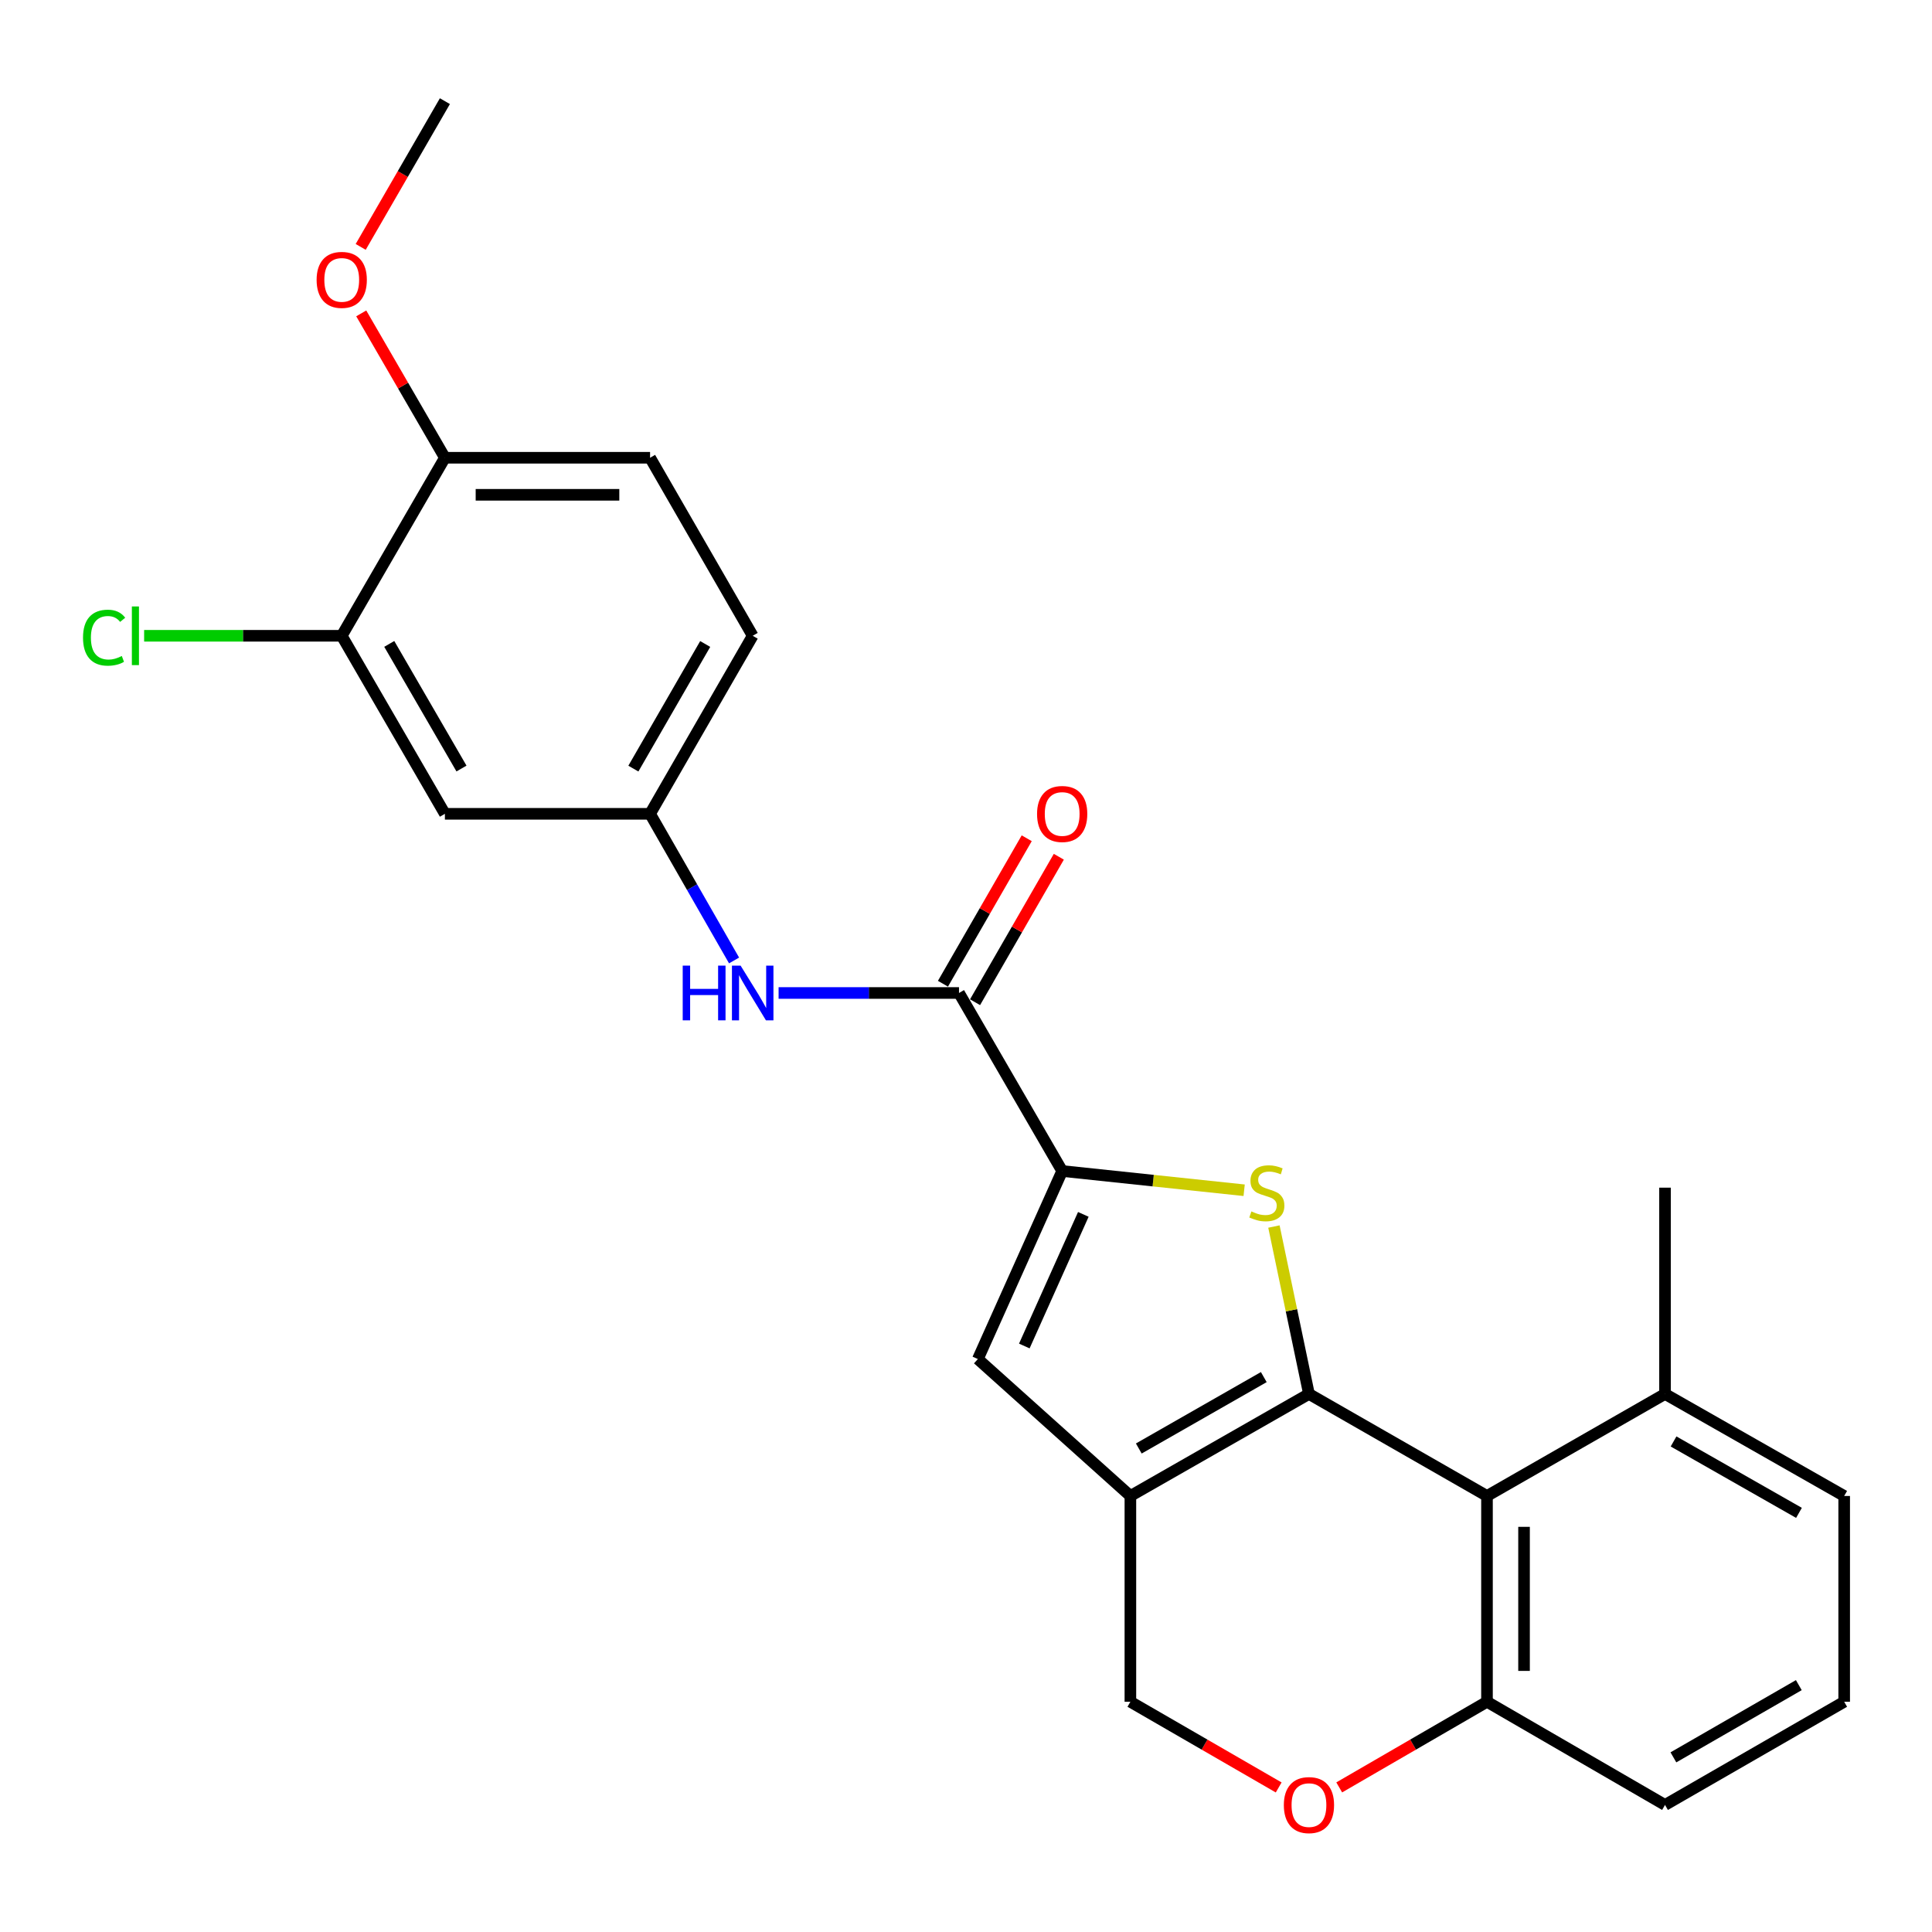 <?xml version='1.0' encoding='iso-8859-1'?>
<svg version='1.1' baseProfile='full'
              xmlns='http://www.w3.org/2000/svg'
                      xmlns:rdkit='http://www.rdkit.org/xml'
                      xmlns:xlink='http://www.w3.org/1999/xlink'
                  xml:space='preserve'
width='1000px' height='1000px' viewBox='0 0 1000 1000'>
<!-- END OF HEADER -->
<rect style='opacity:1.0;fill:#FFFFFF;stroke:none' width='1000' height='1000' x='0' y='0'> </rect>
<path class='bond-0' d='M 677.513,721.51 L 668.449,678.182' style='fill:none;fill-rule:evenodd;stroke:#000000;stroke-width:6px;stroke-linecap:butt;stroke-linejoin:miter;stroke-opacity:1' />
<path class='bond-0' d='M 668.449,678.182 L 659.384,634.853' style='fill:none;fill-rule:evenodd;stroke:#CCCC00;stroke-width:6px;stroke-linecap:butt;stroke-linejoin:miter;stroke-opacity:1' />
<path class='bond-1' d='M 677.513,721.51 L 585.087,774.313' style='fill:none;fill-rule:evenodd;stroke:#000000;stroke-width:6px;stroke-linecap:butt;stroke-linejoin:miter;stroke-opacity:1' />
<path class='bond-1' d='M 654.136,712.779 L 589.438,749.741' style='fill:none;fill-rule:evenodd;stroke:#000000;stroke-width:6px;stroke-linecap:butt;stroke-linejoin:miter;stroke-opacity:1' />
<path class='bond-3' d='M 677.513,721.51 L 769.662,774.313' style='fill:none;fill-rule:evenodd;stroke:#000000;stroke-width:6px;stroke-linecap:butt;stroke-linejoin:miter;stroke-opacity:1' />
<path class='bond-2' d='M 643.971,616.07 L 596.875,611.092' style='fill:none;fill-rule:evenodd;stroke:#CCCC00;stroke-width:6px;stroke-linecap:butt;stroke-linejoin:miter;stroke-opacity:1' />
<path class='bond-2' d='M 596.875,611.092 L 549.779,606.114' style='fill:none;fill-rule:evenodd;stroke:#000000;stroke-width:6px;stroke-linecap:butt;stroke-linejoin:miter;stroke-opacity:1' />
<path class='bond-4' d='M 585.087,774.313 L 506.139,703.441' style='fill:none;fill-rule:evenodd;stroke:#000000;stroke-width:6px;stroke-linecap:butt;stroke-linejoin:miter;stroke-opacity:1' />
<path class='bond-9' d='M 585.087,774.313 L 585.087,880.834' style='fill:none;fill-rule:evenodd;stroke:#000000;stroke-width:6px;stroke-linecap:butt;stroke-linejoin:miter;stroke-opacity:1' />
<path class='bond-5' d='M 549.779,606.114 L 496.38,513.965' style='fill:none;fill-rule:evenodd;stroke:#000000;stroke-width:6px;stroke-linecap:butt;stroke-linejoin:miter;stroke-opacity:1' />
<path class='bond-26' d='M 549.779,606.114 L 506.139,703.441' style='fill:none;fill-rule:evenodd;stroke:#000000;stroke-width:6px;stroke-linecap:butt;stroke-linejoin:miter;stroke-opacity:1' />
<path class='bond-26' d='M 560.732,628.559 L 530.184,696.688' style='fill:none;fill-rule:evenodd;stroke:#000000;stroke-width:6px;stroke-linecap:butt;stroke-linejoin:miter;stroke-opacity:1' />
<path class='bond-8' d='M 769.662,774.313 L 769.662,880.834' style='fill:none;fill-rule:evenodd;stroke:#000000;stroke-width:6px;stroke-linecap:butt;stroke-linejoin:miter;stroke-opacity:1' />
<path class='bond-8' d='M 788.84,790.291 L 788.84,864.856' style='fill:none;fill-rule:evenodd;stroke:#000000;stroke-width:6px;stroke-linecap:butt;stroke-linejoin:miter;stroke-opacity:1' />
<path class='bond-13' d='M 769.662,774.313 L 861.811,721.51' style='fill:none;fill-rule:evenodd;stroke:#000000;stroke-width:6px;stroke-linecap:butt;stroke-linejoin:miter;stroke-opacity:1' />
<path class='bond-7' d='M 496.38,513.965 L 449.691,513.965' style='fill:none;fill-rule:evenodd;stroke:#000000;stroke-width:6px;stroke-linecap:butt;stroke-linejoin:miter;stroke-opacity:1' />
<path class='bond-7' d='M 449.691,513.965 L 403.002,513.965' style='fill:none;fill-rule:evenodd;stroke:#0000FF;stroke-width:6px;stroke-linecap:butt;stroke-linejoin:miter;stroke-opacity:1' />
<path class='bond-14' d='M 504.689,518.75 L 526.369,481.1' style='fill:none;fill-rule:evenodd;stroke:#000000;stroke-width:6px;stroke-linecap:butt;stroke-linejoin:miter;stroke-opacity:1' />
<path class='bond-14' d='M 526.369,481.1 L 548.049,443.45' style='fill:none;fill-rule:evenodd;stroke:#FF0000;stroke-width:6px;stroke-linecap:butt;stroke-linejoin:miter;stroke-opacity:1' />
<path class='bond-14' d='M 488.07,509.18 L 509.75,471.53' style='fill:none;fill-rule:evenodd;stroke:#000000;stroke-width:6px;stroke-linecap:butt;stroke-linejoin:miter;stroke-opacity:1' />
<path class='bond-14' d='M 509.75,471.53 L 531.43,433.881' style='fill:none;fill-rule:evenodd;stroke:#FF0000;stroke-width:6px;stroke-linecap:butt;stroke-linejoin:miter;stroke-opacity:1' />
<path class='bond-6' d='M 693.176,925.157 L 731.419,902.996' style='fill:none;fill-rule:evenodd;stroke:#FF0000;stroke-width:6px;stroke-linecap:butt;stroke-linejoin:miter;stroke-opacity:1' />
<path class='bond-6' d='M 731.419,902.996 L 769.662,880.834' style='fill:none;fill-rule:evenodd;stroke:#000000;stroke-width:6px;stroke-linecap:butt;stroke-linejoin:miter;stroke-opacity:1' />
<path class='bond-25' d='M 661.844,925.181 L 623.466,903.008' style='fill:none;fill-rule:evenodd;stroke:#FF0000;stroke-width:6px;stroke-linecap:butt;stroke-linejoin:miter;stroke-opacity:1' />
<path class='bond-25' d='M 623.466,903.008 L 585.087,880.834' style='fill:none;fill-rule:evenodd;stroke:#000000;stroke-width:6px;stroke-linecap:butt;stroke-linejoin:miter;stroke-opacity:1' />
<path class='bond-12' d='M 379.952,497.133 L 358.216,459.182' style='fill:none;fill-rule:evenodd;stroke:#0000FF;stroke-width:6px;stroke-linecap:butt;stroke-linejoin:miter;stroke-opacity:1' />
<path class='bond-12' d='M 358.216,459.182 L 336.48,421.23' style='fill:none;fill-rule:evenodd;stroke:#000000;stroke-width:6px;stroke-linecap:butt;stroke-linejoin:miter;stroke-opacity:1' />
<path class='bond-21' d='M 769.662,880.834 L 861.811,934.234' style='fill:none;fill-rule:evenodd;stroke:#000000;stroke-width:6px;stroke-linecap:butt;stroke-linejoin:miter;stroke-opacity:1' />
<path class='bond-10' d='M 176.879,329.081 L 230.278,421.23' style='fill:none;fill-rule:evenodd;stroke:#000000;stroke-width:6px;stroke-linecap:butt;stroke-linejoin:miter;stroke-opacity:1' />
<path class='bond-10' d='M 201.482,333.288 L 238.862,397.792' style='fill:none;fill-rule:evenodd;stroke:#000000;stroke-width:6px;stroke-linecap:butt;stroke-linejoin:miter;stroke-opacity:1' />
<path class='bond-17' d='M 176.879,329.081 L 125.74,329.081' style='fill:none;fill-rule:evenodd;stroke:#000000;stroke-width:6px;stroke-linecap:butt;stroke-linejoin:miter;stroke-opacity:1' />
<path class='bond-17' d='M 125.74,329.081 L 74.601,329.081' style='fill:none;fill-rule:evenodd;stroke:#00CC00;stroke-width:6px;stroke-linecap:butt;stroke-linejoin:miter;stroke-opacity:1' />
<path class='bond-28' d='M 176.879,329.081 L 230.278,236.933' style='fill:none;fill-rule:evenodd;stroke:#000000;stroke-width:6px;stroke-linecap:butt;stroke-linejoin:miter;stroke-opacity:1' />
<path class='bond-11' d='M 230.278,421.23 L 336.48,421.23' style='fill:none;fill-rule:evenodd;stroke:#000000;stroke-width:6px;stroke-linecap:butt;stroke-linejoin:miter;stroke-opacity:1' />
<path class='bond-18' d='M 336.48,421.23 L 389.592,329.081' style='fill:none;fill-rule:evenodd;stroke:#000000;stroke-width:6px;stroke-linecap:butt;stroke-linejoin:miter;stroke-opacity:1' />
<path class='bond-18' d='M 327.832,397.831 L 365.01,333.327' style='fill:none;fill-rule:evenodd;stroke:#000000;stroke-width:6px;stroke-linecap:butt;stroke-linejoin:miter;stroke-opacity:1' />
<path class='bond-22' d='M 861.811,721.51 L 954.545,774.313' style='fill:none;fill-rule:evenodd;stroke:#000000;stroke-width:6px;stroke-linecap:butt;stroke-linejoin:miter;stroke-opacity:1' />
<path class='bond-22' d='M 866.232,746.096 L 931.146,783.058' style='fill:none;fill-rule:evenodd;stroke:#000000;stroke-width:6px;stroke-linecap:butt;stroke-linejoin:miter;stroke-opacity:1' />
<path class='bond-23' d='M 861.811,721.51 L 861.811,614.733' style='fill:none;fill-rule:evenodd;stroke:#000000;stroke-width:6px;stroke-linecap:butt;stroke-linejoin:miter;stroke-opacity:1' />
<path class='bond-15' d='M 230.278,236.933 L 336.48,236.933' style='fill:none;fill-rule:evenodd;stroke:#000000;stroke-width:6px;stroke-linecap:butt;stroke-linejoin:miter;stroke-opacity:1' />
<path class='bond-15' d='M 246.209,256.11 L 320.55,256.11' style='fill:none;fill-rule:evenodd;stroke:#000000;stroke-width:6px;stroke-linecap:butt;stroke-linejoin:miter;stroke-opacity:1' />
<path class='bond-19' d='M 230.278,236.933 L 208.627,199.569' style='fill:none;fill-rule:evenodd;stroke:#000000;stroke-width:6px;stroke-linecap:butt;stroke-linejoin:miter;stroke-opacity:1' />
<path class='bond-19' d='M 208.627,199.569 L 186.975,162.206' style='fill:none;fill-rule:evenodd;stroke:#FF0000;stroke-width:6px;stroke-linecap:butt;stroke-linejoin:miter;stroke-opacity:1' />
<path class='bond-16' d='M 336.48,236.933 L 389.592,329.081' style='fill:none;fill-rule:evenodd;stroke:#000000;stroke-width:6px;stroke-linecap:butt;stroke-linejoin:miter;stroke-opacity:1' />
<path class='bond-24' d='M 186.694,127.795 L 208.486,90.076' style='fill:none;fill-rule:evenodd;stroke:#FF0000;stroke-width:6px;stroke-linecap:butt;stroke-linejoin:miter;stroke-opacity:1' />
<path class='bond-24' d='M 208.486,90.076 L 230.278,52.358' style='fill:none;fill-rule:evenodd;stroke:#000000;stroke-width:6px;stroke-linecap:butt;stroke-linejoin:miter;stroke-opacity:1' />
<path class='bond-20' d='M 954.545,880.834 L 954.545,774.313' style='fill:none;fill-rule:evenodd;stroke:#000000;stroke-width:6px;stroke-linecap:butt;stroke-linejoin:miter;stroke-opacity:1' />
<path class='bond-27' d='M 954.545,880.834 L 861.811,934.234' style='fill:none;fill-rule:evenodd;stroke:#000000;stroke-width:6px;stroke-linecap:butt;stroke-linejoin:miter;stroke-opacity:1' />
<path class='bond-27' d='M 931.065,872.225 L 866.151,909.604' style='fill:none;fill-rule:evenodd;stroke:#000000;stroke-width:6px;stroke-linecap:butt;stroke-linejoin:miter;stroke-opacity:1' />
<path  class='atom-1' d='M 647.714 627.031
Q 648.034 627.151, 649.354 627.711
Q 650.674 628.271, 652.114 628.631
Q 653.594 628.951, 655.034 628.951
Q 657.714 628.951, 659.274 627.671
Q 660.834 626.351, 660.834 624.071
Q 660.834 622.511, 660.034 621.551
Q 659.274 620.591, 658.074 620.071
Q 656.874 619.551, 654.874 618.951
Q 652.354 618.191, 650.834 617.471
Q 649.354 616.751, 648.274 615.231
Q 647.234 613.711, 647.234 611.151
Q 647.234 607.591, 649.634 605.391
Q 652.074 603.191, 656.874 603.191
Q 660.154 603.191, 663.874 604.751
L 662.954 607.831
Q 659.554 606.431, 656.994 606.431
Q 654.234 606.431, 652.714 607.591
Q 651.194 608.711, 651.234 610.671
Q 651.234 612.191, 651.994 613.111
Q 652.794 614.031, 653.914 614.551
Q 655.074 615.071, 656.994 615.671
Q 659.554 616.471, 661.074 617.271
Q 662.594 618.071, 663.674 619.711
Q 664.794 621.311, 664.794 624.071
Q 664.794 627.991, 662.154 630.111
Q 659.554 632.191, 655.194 632.191
Q 652.674 632.191, 650.754 631.631
Q 648.874 631.111, 646.634 630.191
L 647.714 627.031
' fill='#CCCC00'/>
<path  class='atom-7' d='M 664.513 934.314
Q 664.513 927.514, 667.873 923.714
Q 671.233 919.914, 677.513 919.914
Q 683.793 919.914, 687.153 923.714
Q 690.513 927.514, 690.513 934.314
Q 690.513 941.194, 687.113 945.114
Q 683.713 948.994, 677.513 948.994
Q 671.273 948.994, 667.873 945.114
Q 664.513 941.234, 664.513 934.314
M 677.513 945.794
Q 681.833 945.794, 684.153 942.914
Q 686.513 939.994, 686.513 934.314
Q 686.513 928.754, 684.153 925.954
Q 681.833 923.114, 677.513 923.114
Q 673.193 923.114, 670.833 925.914
Q 668.513 928.714, 668.513 934.314
Q 668.513 940.034, 670.833 942.914
Q 673.193 945.794, 677.513 945.794
' fill='#FF0000'/>
<path  class='atom-8' d='M 353.372 499.805
L 357.212 499.805
L 357.212 511.845
L 371.692 511.845
L 371.692 499.805
L 375.532 499.805
L 375.532 528.125
L 371.692 528.125
L 371.692 515.045
L 357.212 515.045
L 357.212 528.125
L 353.372 528.125
L 353.372 499.805
' fill='#0000FF'/>
<path  class='atom-8' d='M 383.332 499.805
L 392.612 514.805
Q 393.532 516.285, 395.012 518.965
Q 396.492 521.645, 396.572 521.805
L 396.572 499.805
L 400.332 499.805
L 400.332 528.125
L 396.452 528.125
L 386.492 511.725
Q 385.332 509.805, 384.092 507.605
Q 382.892 505.405, 382.532 504.725
L 382.532 528.125
L 378.852 528.125
L 378.852 499.805
L 383.332 499.805
' fill='#0000FF'/>
<path  class='atom-15' d='M 536.779 421.31
Q 536.779 414.51, 540.139 410.71
Q 543.499 406.91, 549.779 406.91
Q 556.059 406.91, 559.419 410.71
Q 562.779 414.51, 562.779 421.31
Q 562.779 428.19, 559.379 432.11
Q 555.979 435.99, 549.779 435.99
Q 543.539 435.99, 540.139 432.11
Q 536.779 428.23, 536.779 421.31
M 549.779 432.79
Q 554.099 432.79, 556.419 429.91
Q 558.779 426.99, 558.779 421.31
Q 558.779 415.75, 556.419 412.95
Q 554.099 410.11, 549.779 410.11
Q 545.459 410.11, 543.099 412.91
Q 540.779 415.71, 540.779 421.31
Q 540.779 427.03, 543.099 429.91
Q 545.459 432.79, 549.779 432.79
' fill='#FF0000'/>
<path  class='atom-18' d='M 42.971 330.061
Q 42.971 323.021, 46.251 319.341
Q 49.571 315.621, 55.851 315.621
Q 61.691 315.621, 64.811 319.741
L 62.171 321.901
Q 59.891 318.901, 55.851 318.901
Q 51.571 318.901, 49.291 321.781
Q 47.051 324.621, 47.051 330.061
Q 47.051 335.661, 49.371 338.541
Q 51.731 341.421, 56.291 341.421
Q 59.411 341.421, 63.051 339.541
L 64.171 342.541
Q 62.691 343.501, 60.451 344.061
Q 58.211 344.621, 55.731 344.621
Q 49.571 344.621, 46.251 340.861
Q 42.971 337.101, 42.971 330.061
' fill='#00CC00'/>
<path  class='atom-18' d='M 68.251 313.901
L 71.931 313.901
L 71.931 344.261
L 68.251 344.261
L 68.251 313.901
' fill='#00CC00'/>
<path  class='atom-20' d='M 163.879 144.864
Q 163.879 138.064, 167.239 134.264
Q 170.599 130.464, 176.879 130.464
Q 183.159 130.464, 186.519 134.264
Q 189.879 138.064, 189.879 144.864
Q 189.879 151.744, 186.479 155.664
Q 183.079 159.544, 176.879 159.544
Q 170.639 159.544, 167.239 155.664
Q 163.879 151.784, 163.879 144.864
M 176.879 156.344
Q 181.199 156.344, 183.519 153.464
Q 185.879 150.544, 185.879 144.864
Q 185.879 139.304, 183.519 136.504
Q 181.199 133.664, 176.879 133.664
Q 172.559 133.664, 170.199 136.464
Q 167.879 139.264, 167.879 144.864
Q 167.879 150.584, 170.199 153.464
Q 172.559 156.344, 176.879 156.344
' fill='#FF0000'/>
</svg>
